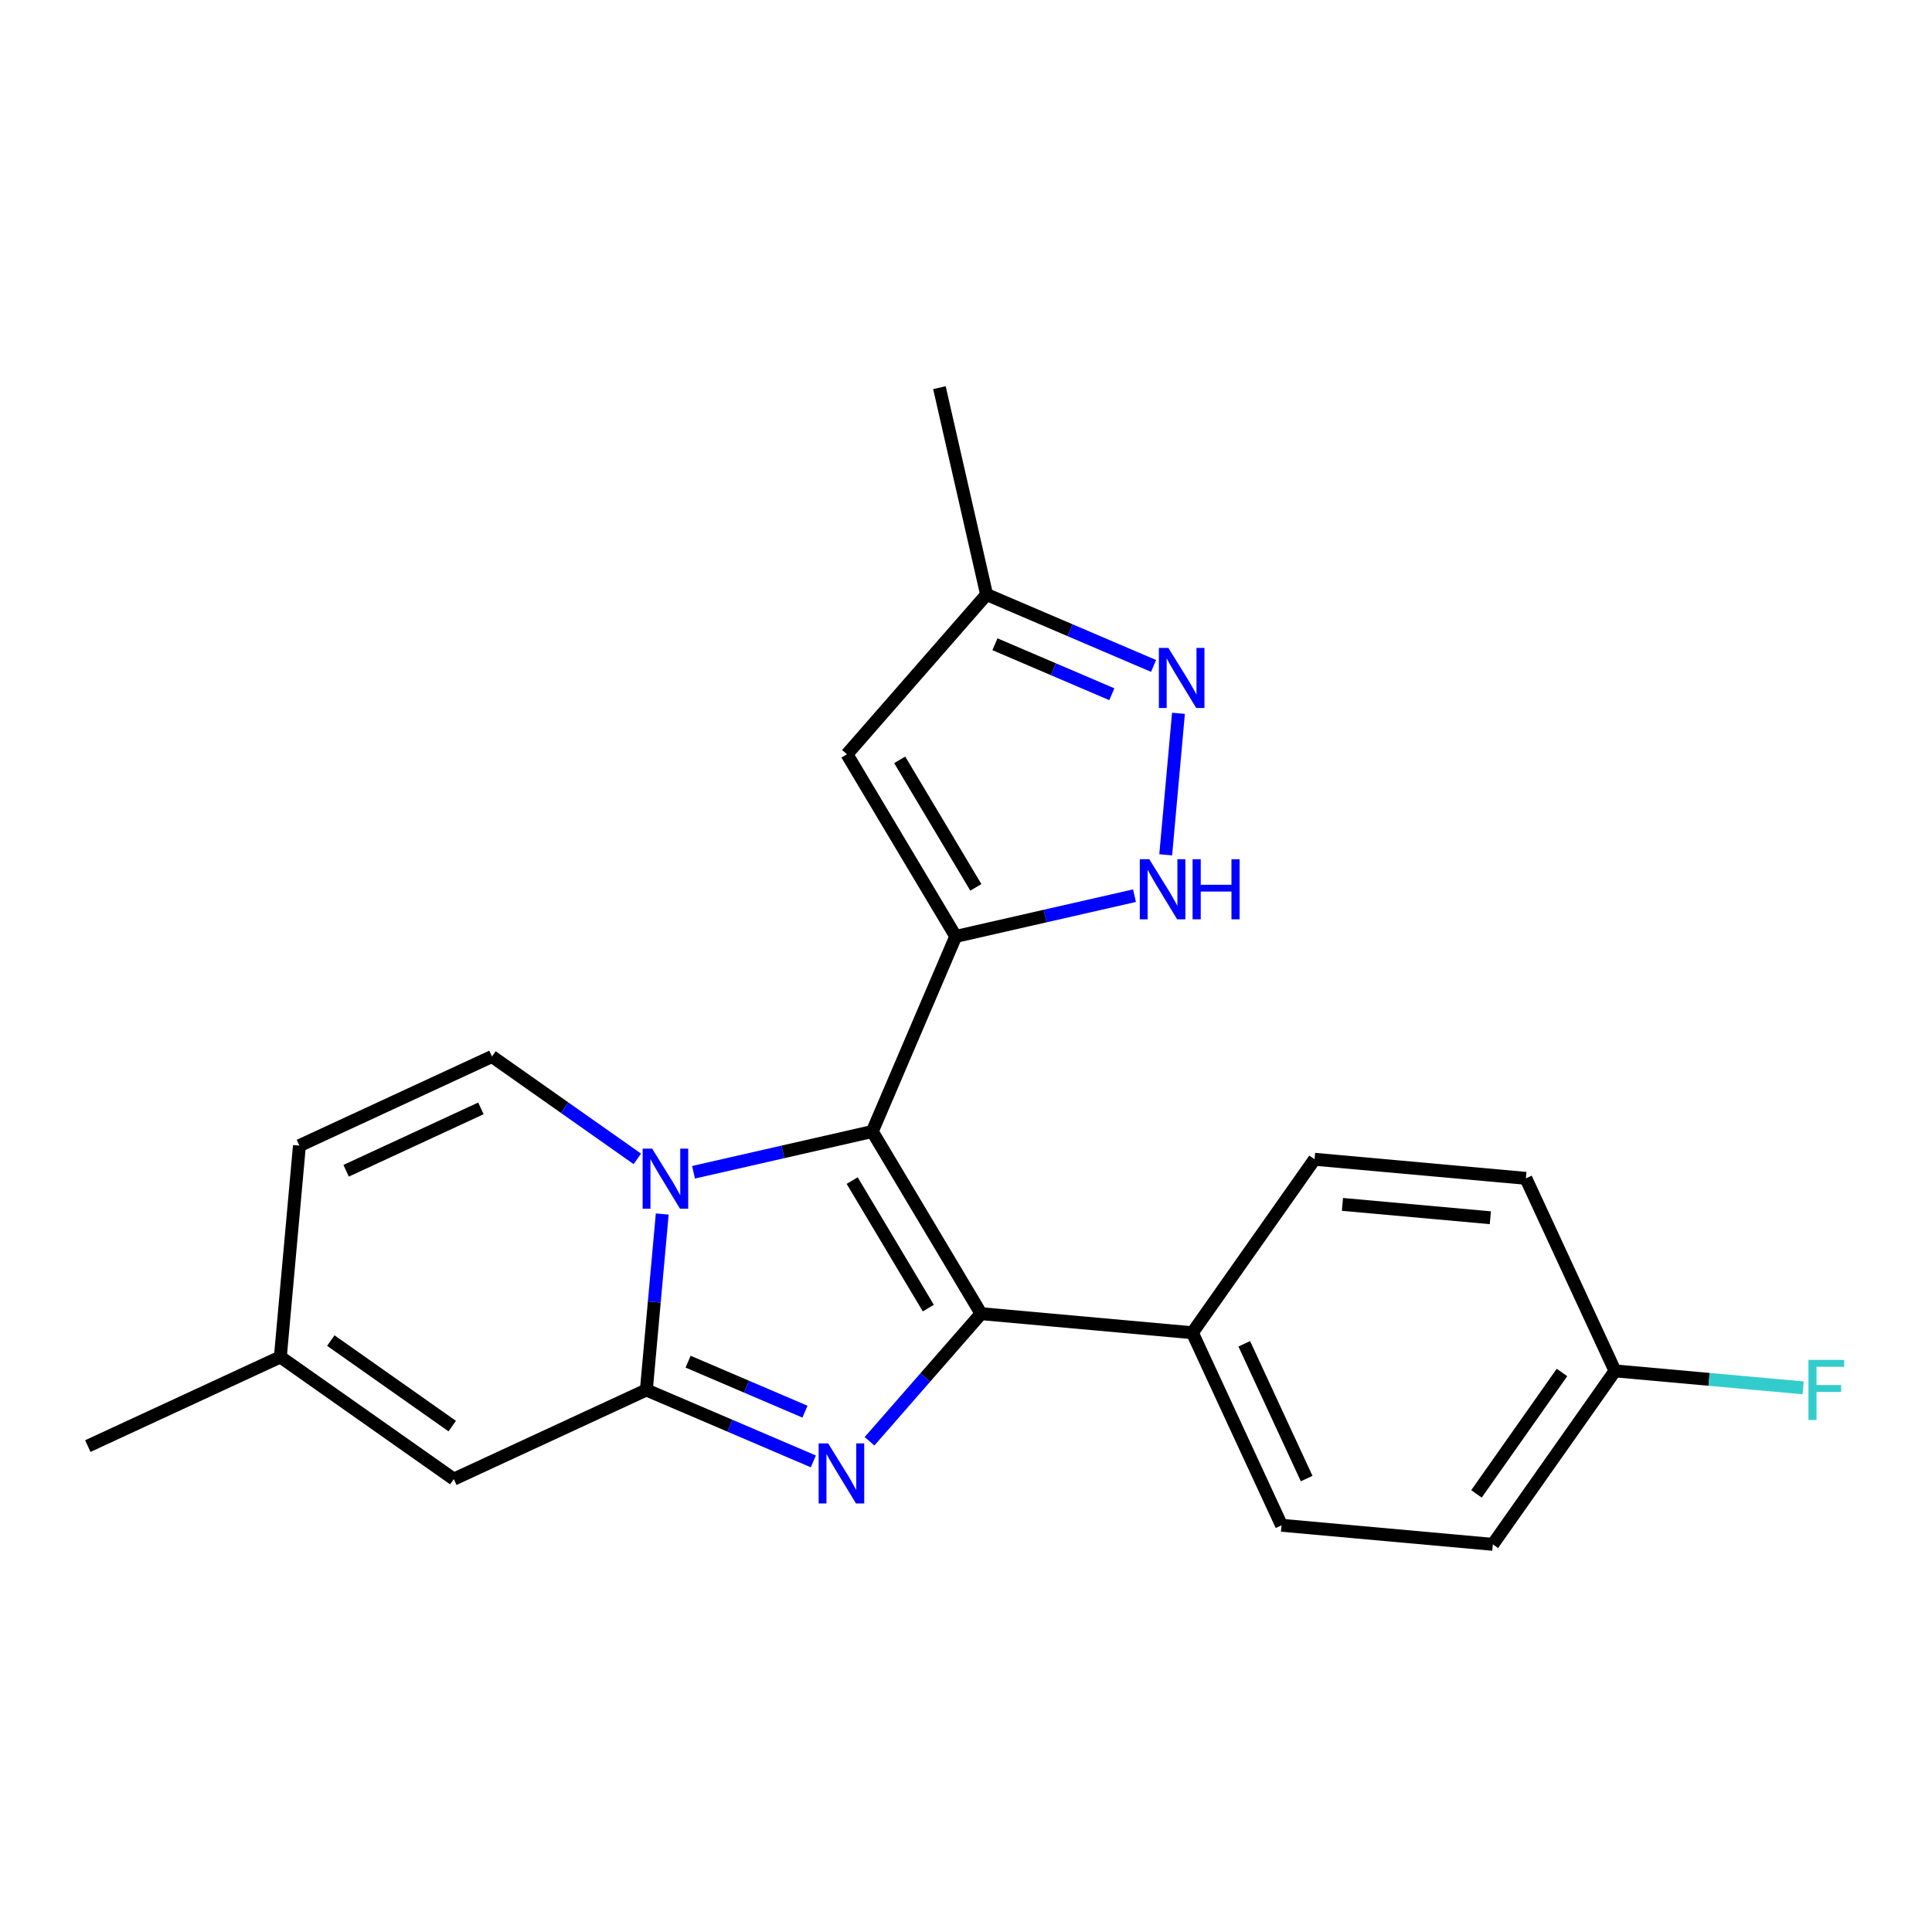 <?xml version='1.0' encoding='iso-8859-1'?>
<svg version='1.1' baseProfile='full'
              xmlns='http://www.w3.org/2000/svg'
                      xmlns:rdkit='http://www.rdkit.org/xml'
                      xmlns:xlink='http://www.w3.org/1999/xlink'
                  xml:space='preserve'
width='300px' height='300px' viewBox='0 0 300 300'>
<!-- END OF HEADER -->
<rect style='opacity:1.0;fill:#FFFFFF;stroke:none' width='300' height='300' x='0' y='0'> </rect>
<rect style='opacity:1.0;fill:#FFFFFF;stroke:none' width='300' height='300' x='0' y='0'> </rect>
<path class='bond-0 atom-0 atom-1' d='M 13.636,224.547 L 43.533,210.706' style='fill:none;fill-rule:evenodd;stroke:#000000;stroke-width:2.0px;stroke-linecap:butt;stroke-linejoin:miter;stroke-opacity:1' />
<path class='bond-1 atom-1 atom-2' d='M 43.533,210.706 L 46.495,177.893' style='fill:none;fill-rule:evenodd;stroke:#000000;stroke-width:2.0px;stroke-linecap:butt;stroke-linejoin:miter;stroke-opacity:1' />
<path class='bond-22 atom-22 atom-1' d='M 70.469,229.676 L 43.533,210.706' style='fill:none;fill-rule:evenodd;stroke:#000000;stroke-width:2.0px;stroke-linecap:butt;stroke-linejoin:miter;stroke-opacity:1' />
<path class='bond-22 atom-22 atom-1' d='M 70.223,221.444 L 51.368,208.164' style='fill:none;fill-rule:evenodd;stroke:#000000;stroke-width:2.0px;stroke-linecap:butt;stroke-linejoin:miter;stroke-opacity:1' />
<path class='bond-2 atom-2 atom-3' d='M 46.495,177.893 L 76.392,164.052' style='fill:none;fill-rule:evenodd;stroke:#000000;stroke-width:2.0px;stroke-linecap:butt;stroke-linejoin:miter;stroke-opacity:1' />
<path class='bond-2 atom-2 atom-3' d='M 53.748,181.796 L 74.676,172.107' style='fill:none;fill-rule:evenodd;stroke:#000000;stroke-width:2.0px;stroke-linecap:butt;stroke-linejoin:miter;stroke-opacity:1' />
<path class='bond-3 atom-3 atom-4' d='M 76.392,164.052 L 87.679,172.001' style='fill:none;fill-rule:evenodd;stroke:#000000;stroke-width:2.0px;stroke-linecap:butt;stroke-linejoin:miter;stroke-opacity:1' />
<path class='bond-3 atom-3 atom-4' d='M 87.679,172.001 L 98.966,179.95' style='fill:none;fill-rule:evenodd;stroke:#0000FF;stroke-width:2.0px;stroke-linecap:butt;stroke-linejoin:miter;stroke-opacity:1' />
<path class='bond-4 atom-4 atom-5' d='M 107.69,182.028 L 121.569,178.864' style='fill:none;fill-rule:evenodd;stroke:#0000FF;stroke-width:2.0px;stroke-linecap:butt;stroke-linejoin:miter;stroke-opacity:1' />
<path class='bond-4 atom-4 atom-5' d='M 121.569,178.864 L 135.449,175.699' style='fill:none;fill-rule:evenodd;stroke:#000000;stroke-width:2.0px;stroke-linecap:butt;stroke-linejoin:miter;stroke-opacity:1' />
<path class='bond-23 atom-21 atom-4' d='M 100.366,215.835 L 101.599,202.173' style='fill:none;fill-rule:evenodd;stroke:#000000;stroke-width:2.0px;stroke-linecap:butt;stroke-linejoin:miter;stroke-opacity:1' />
<path class='bond-23 atom-21 atom-4' d='M 101.599,202.173 L 102.832,188.511' style='fill:none;fill-rule:evenodd;stroke:#0000FF;stroke-width:2.0px;stroke-linecap:butt;stroke-linejoin:miter;stroke-opacity:1' />
<path class='bond-5 atom-5 atom-6' d='M 135.449,175.699 L 148.405,145.408' style='fill:none;fill-rule:evenodd;stroke:#000000;stroke-width:2.0px;stroke-linecap:butt;stroke-linejoin:miter;stroke-opacity:1' />
<path class='bond-11 atom-5 atom-12' d='M 135.449,175.699 L 152.34,203.986' style='fill:none;fill-rule:evenodd;stroke:#000000;stroke-width:2.0px;stroke-linecap:butt;stroke-linejoin:miter;stroke-opacity:1' />
<path class='bond-11 atom-5 atom-12' d='M 132.325,183.32 L 144.149,203.121' style='fill:none;fill-rule:evenodd;stroke:#000000;stroke-width:2.0px;stroke-linecap:butt;stroke-linejoin:miter;stroke-opacity:1' />
<path class='bond-6 atom-6 atom-7' d='M 148.405,145.408 L 131.514,117.121' style='fill:none;fill-rule:evenodd;stroke:#000000;stroke-width:2.0px;stroke-linecap:butt;stroke-linejoin:miter;stroke-opacity:1' />
<path class='bond-6 atom-6 atom-7' d='M 151.529,137.787 L 139.705,117.986' style='fill:none;fill-rule:evenodd;stroke:#000000;stroke-width:2.0px;stroke-linecap:butt;stroke-linejoin:miter;stroke-opacity:1' />
<path class='bond-24 atom-11 atom-6' d='M 176.165,139.079 L 162.285,142.243' style='fill:none;fill-rule:evenodd;stroke:#0000FF;stroke-width:2.0px;stroke-linecap:butt;stroke-linejoin:miter;stroke-opacity:1' />
<path class='bond-24 atom-11 atom-6' d='M 162.285,142.243 L 148.405,145.408' style='fill:none;fill-rule:evenodd;stroke:#000000;stroke-width:2.0px;stroke-linecap:butt;stroke-linejoin:miter;stroke-opacity:1' />
<path class='bond-7 atom-7 atom-8' d='M 131.514,117.121 L 153.197,92.316' style='fill:none;fill-rule:evenodd;stroke:#000000;stroke-width:2.0px;stroke-linecap:butt;stroke-linejoin:miter;stroke-opacity:1' />
<path class='bond-8 atom-8 atom-9' d='M 153.197,92.316 L 145.873,60.195' style='fill:none;fill-rule:evenodd;stroke:#000000;stroke-width:2.0px;stroke-linecap:butt;stroke-linejoin:miter;stroke-opacity:1' />
<path class='bond-9 atom-8 atom-10' d='M 153.197,92.316 L 166.161,97.861' style='fill:none;fill-rule:evenodd;stroke:#000000;stroke-width:2.0px;stroke-linecap:butt;stroke-linejoin:miter;stroke-opacity:1' />
<path class='bond-9 atom-8 atom-10' d='M 166.161,97.861 L 179.126,103.407' style='fill:none;fill-rule:evenodd;stroke:#0000FF;stroke-width:2.0px;stroke-linecap:butt;stroke-linejoin:miter;stroke-opacity:1' />
<path class='bond-9 atom-8 atom-10' d='M 154.495,100.038 L 163.57,103.92' style='fill:none;fill-rule:evenodd;stroke:#000000;stroke-width:2.0px;stroke-linecap:butt;stroke-linejoin:miter;stroke-opacity:1' />
<path class='bond-9 atom-8 atom-10' d='M 163.57,103.92 L 172.645,107.801' style='fill:none;fill-rule:evenodd;stroke:#0000FF;stroke-width:2.0px;stroke-linecap:butt;stroke-linejoin:miter;stroke-opacity:1' />
<path class='bond-10 atom-10 atom-11' d='M 182.993,110.761 L 181.01,132.734' style='fill:none;fill-rule:evenodd;stroke:#0000FF;stroke-width:2.0px;stroke-linecap:butt;stroke-linejoin:miter;stroke-opacity:1' />
<path class='bond-12 atom-12 atom-13' d='M 152.34,203.986 L 185.152,206.947' style='fill:none;fill-rule:evenodd;stroke:#000000;stroke-width:2.0px;stroke-linecap:butt;stroke-linejoin:miter;stroke-opacity:1' />
<path class='bond-19 atom-12 atom-20' d='M 152.34,203.986 L 143.68,213.893' style='fill:none;fill-rule:evenodd;stroke:#000000;stroke-width:2.0px;stroke-linecap:butt;stroke-linejoin:miter;stroke-opacity:1' />
<path class='bond-19 atom-12 atom-20' d='M 143.68,213.893 L 135.02,223.801' style='fill:none;fill-rule:evenodd;stroke:#0000FF;stroke-width:2.0px;stroke-linecap:butt;stroke-linejoin:miter;stroke-opacity:1' />
<path class='bond-13 atom-13 atom-14' d='M 185.152,206.947 L 198.994,236.844' style='fill:none;fill-rule:evenodd;stroke:#000000;stroke-width:2.0px;stroke-linecap:butt;stroke-linejoin:miter;stroke-opacity:1' />
<path class='bond-13 atom-13 atom-14' d='M 193.208,208.663 L 202.897,229.591' style='fill:none;fill-rule:evenodd;stroke:#000000;stroke-width:2.0px;stroke-linecap:butt;stroke-linejoin:miter;stroke-opacity:1' />
<path class='bond-25 atom-19 atom-13' d='M 204.123,180.011 L 185.152,206.947' style='fill:none;fill-rule:evenodd;stroke:#000000;stroke-width:2.0px;stroke-linecap:butt;stroke-linejoin:miter;stroke-opacity:1' />
<path class='bond-14 atom-14 atom-15' d='M 198.994,236.844 L 231.806,239.805' style='fill:none;fill-rule:evenodd;stroke:#000000;stroke-width:2.0px;stroke-linecap:butt;stroke-linejoin:miter;stroke-opacity:1' />
<path class='bond-15 atom-15 atom-16' d='M 231.806,239.805 L 250.777,212.87' style='fill:none;fill-rule:evenodd;stroke:#000000;stroke-width:2.0px;stroke-linecap:butt;stroke-linejoin:miter;stroke-opacity:1' />
<path class='bond-15 atom-15 atom-16' d='M 229.265,231.971 L 242.544,213.116' style='fill:none;fill-rule:evenodd;stroke:#000000;stroke-width:2.0px;stroke-linecap:butt;stroke-linejoin:miter;stroke-opacity:1' />
<path class='bond-16 atom-16 atom-17' d='M 250.777,212.87 L 265.385,214.188' style='fill:none;fill-rule:evenodd;stroke:#000000;stroke-width:2.0px;stroke-linecap:butt;stroke-linejoin:miter;stroke-opacity:1' />
<path class='bond-16 atom-16 atom-17' d='M 265.385,214.188 L 279.992,215.506' style='fill:none;fill-rule:evenodd;stroke:#33CCCC;stroke-width:2.0px;stroke-linecap:butt;stroke-linejoin:miter;stroke-opacity:1' />
<path class='bond-17 atom-16 atom-18' d='M 250.777,212.87 L 236.936,182.973' style='fill:none;fill-rule:evenodd;stroke:#000000;stroke-width:2.0px;stroke-linecap:butt;stroke-linejoin:miter;stroke-opacity:1' />
<path class='bond-18 atom-18 atom-19' d='M 236.936,182.973 L 204.123,180.011' style='fill:none;fill-rule:evenodd;stroke:#000000;stroke-width:2.0px;stroke-linecap:butt;stroke-linejoin:miter;stroke-opacity:1' />
<path class='bond-18 atom-18 atom-19' d='M 231.421,189.091 L 208.453,187.018' style='fill:none;fill-rule:evenodd;stroke:#000000;stroke-width:2.0px;stroke-linecap:butt;stroke-linejoin:miter;stroke-opacity:1' />
<path class='bond-20 atom-20 atom-21' d='M 126.296,226.925 L 113.331,221.38' style='fill:none;fill-rule:evenodd;stroke:#0000FF;stroke-width:2.0px;stroke-linecap:butt;stroke-linejoin:miter;stroke-opacity:1' />
<path class='bond-20 atom-20 atom-21' d='M 113.331,221.38 L 100.366,215.835' style='fill:none;fill-rule:evenodd;stroke:#000000;stroke-width:2.0px;stroke-linecap:butt;stroke-linejoin:miter;stroke-opacity:1' />
<path class='bond-20 atom-20 atom-21' d='M 124.997,219.203 L 115.922,215.322' style='fill:none;fill-rule:evenodd;stroke:#0000FF;stroke-width:2.0px;stroke-linecap:butt;stroke-linejoin:miter;stroke-opacity:1' />
<path class='bond-20 atom-20 atom-21' d='M 115.922,215.322 L 106.847,211.44' style='fill:none;fill-rule:evenodd;stroke:#000000;stroke-width:2.0px;stroke-linecap:butt;stroke-linejoin:miter;stroke-opacity:1' />
<path class='bond-21 atom-21 atom-22' d='M 100.366,215.835 L 70.469,229.676' style='fill:none;fill-rule:evenodd;stroke:#000000;stroke-width:2.0px;stroke-linecap:butt;stroke-linejoin:miter;stroke-opacity:1' />
<path  class='atom-4' d='M 101.265 178.357
L 104.322 183.299
Q 104.626 183.787, 105.113 184.67
Q 105.601 185.553, 105.627 185.605
L 105.627 178.357
L 106.866 178.357
L 106.866 187.687
L 105.588 187.687
L 102.306 182.284
Q 101.924 181.652, 101.516 180.927
Q 101.12 180.202, 101.002 179.978
L 101.002 187.687
L 99.789 187.687
L 99.789 178.357
L 101.265 178.357
' fill='#0000FF'/>
<path  class='atom-10' d='M 181.426 100.607
L 184.483 105.549
Q 184.786 106.037, 185.274 106.92
Q 185.761 107.802, 185.788 107.855
L 185.788 100.607
L 187.026 100.607
L 187.026 109.937
L 185.748 109.937
L 182.467 104.534
Q 182.085 103.902, 181.676 103.177
Q 181.281 102.452, 181.162 102.228
L 181.162 109.937
L 179.95 109.937
L 179.95 100.607
L 181.426 100.607
' fill='#0000FF'/>
<path  class='atom-11' d='M 178.464 133.42
L 181.522 138.361
Q 181.825 138.849, 182.312 139.732
Q 182.8 140.615, 182.826 140.668
L 182.826 133.42
L 184.065 133.42
L 184.065 142.75
L 182.787 142.75
L 179.505 137.347
Q 179.123 136.714, 178.715 135.989
Q 178.319 135.264, 178.201 135.04
L 178.201 142.75
L 176.988 142.75
L 176.988 133.42
L 178.464 133.42
' fill='#0000FF'/>
<path  class='atom-11' d='M 185.185 133.42
L 186.45 133.42
L 186.45 137.386
L 191.221 137.386
L 191.221 133.42
L 192.486 133.42
L 192.486 142.75
L 191.221 142.75
L 191.221 138.44
L 186.45 138.44
L 186.45 142.75
L 185.185 142.75
L 185.185 133.42
' fill='#0000FF'/>
<path  class='atom-17' d='M 280.816 211.166
L 286.364 211.166
L 286.364 212.233
L 282.068 212.233
L 282.068 215.067
L 285.889 215.067
L 285.889 216.147
L 282.068 216.147
L 282.068 220.496
L 280.816 220.496
L 280.816 211.166
' fill='#33CCCC'/>
<path  class='atom-20' d='M 128.595 224.126
L 131.652 229.068
Q 131.956 229.555, 132.443 230.438
Q 132.931 231.321, 132.957 231.374
L 132.957 224.126
L 134.196 224.126
L 134.196 233.456
L 132.918 233.456
L 129.636 228.053
Q 129.254 227.42, 128.846 226.695
Q 128.45 225.971, 128.332 225.747
L 128.332 233.456
L 127.119 233.456
L 127.119 224.126
L 128.595 224.126
' fill='#0000FF'/>
</svg>
